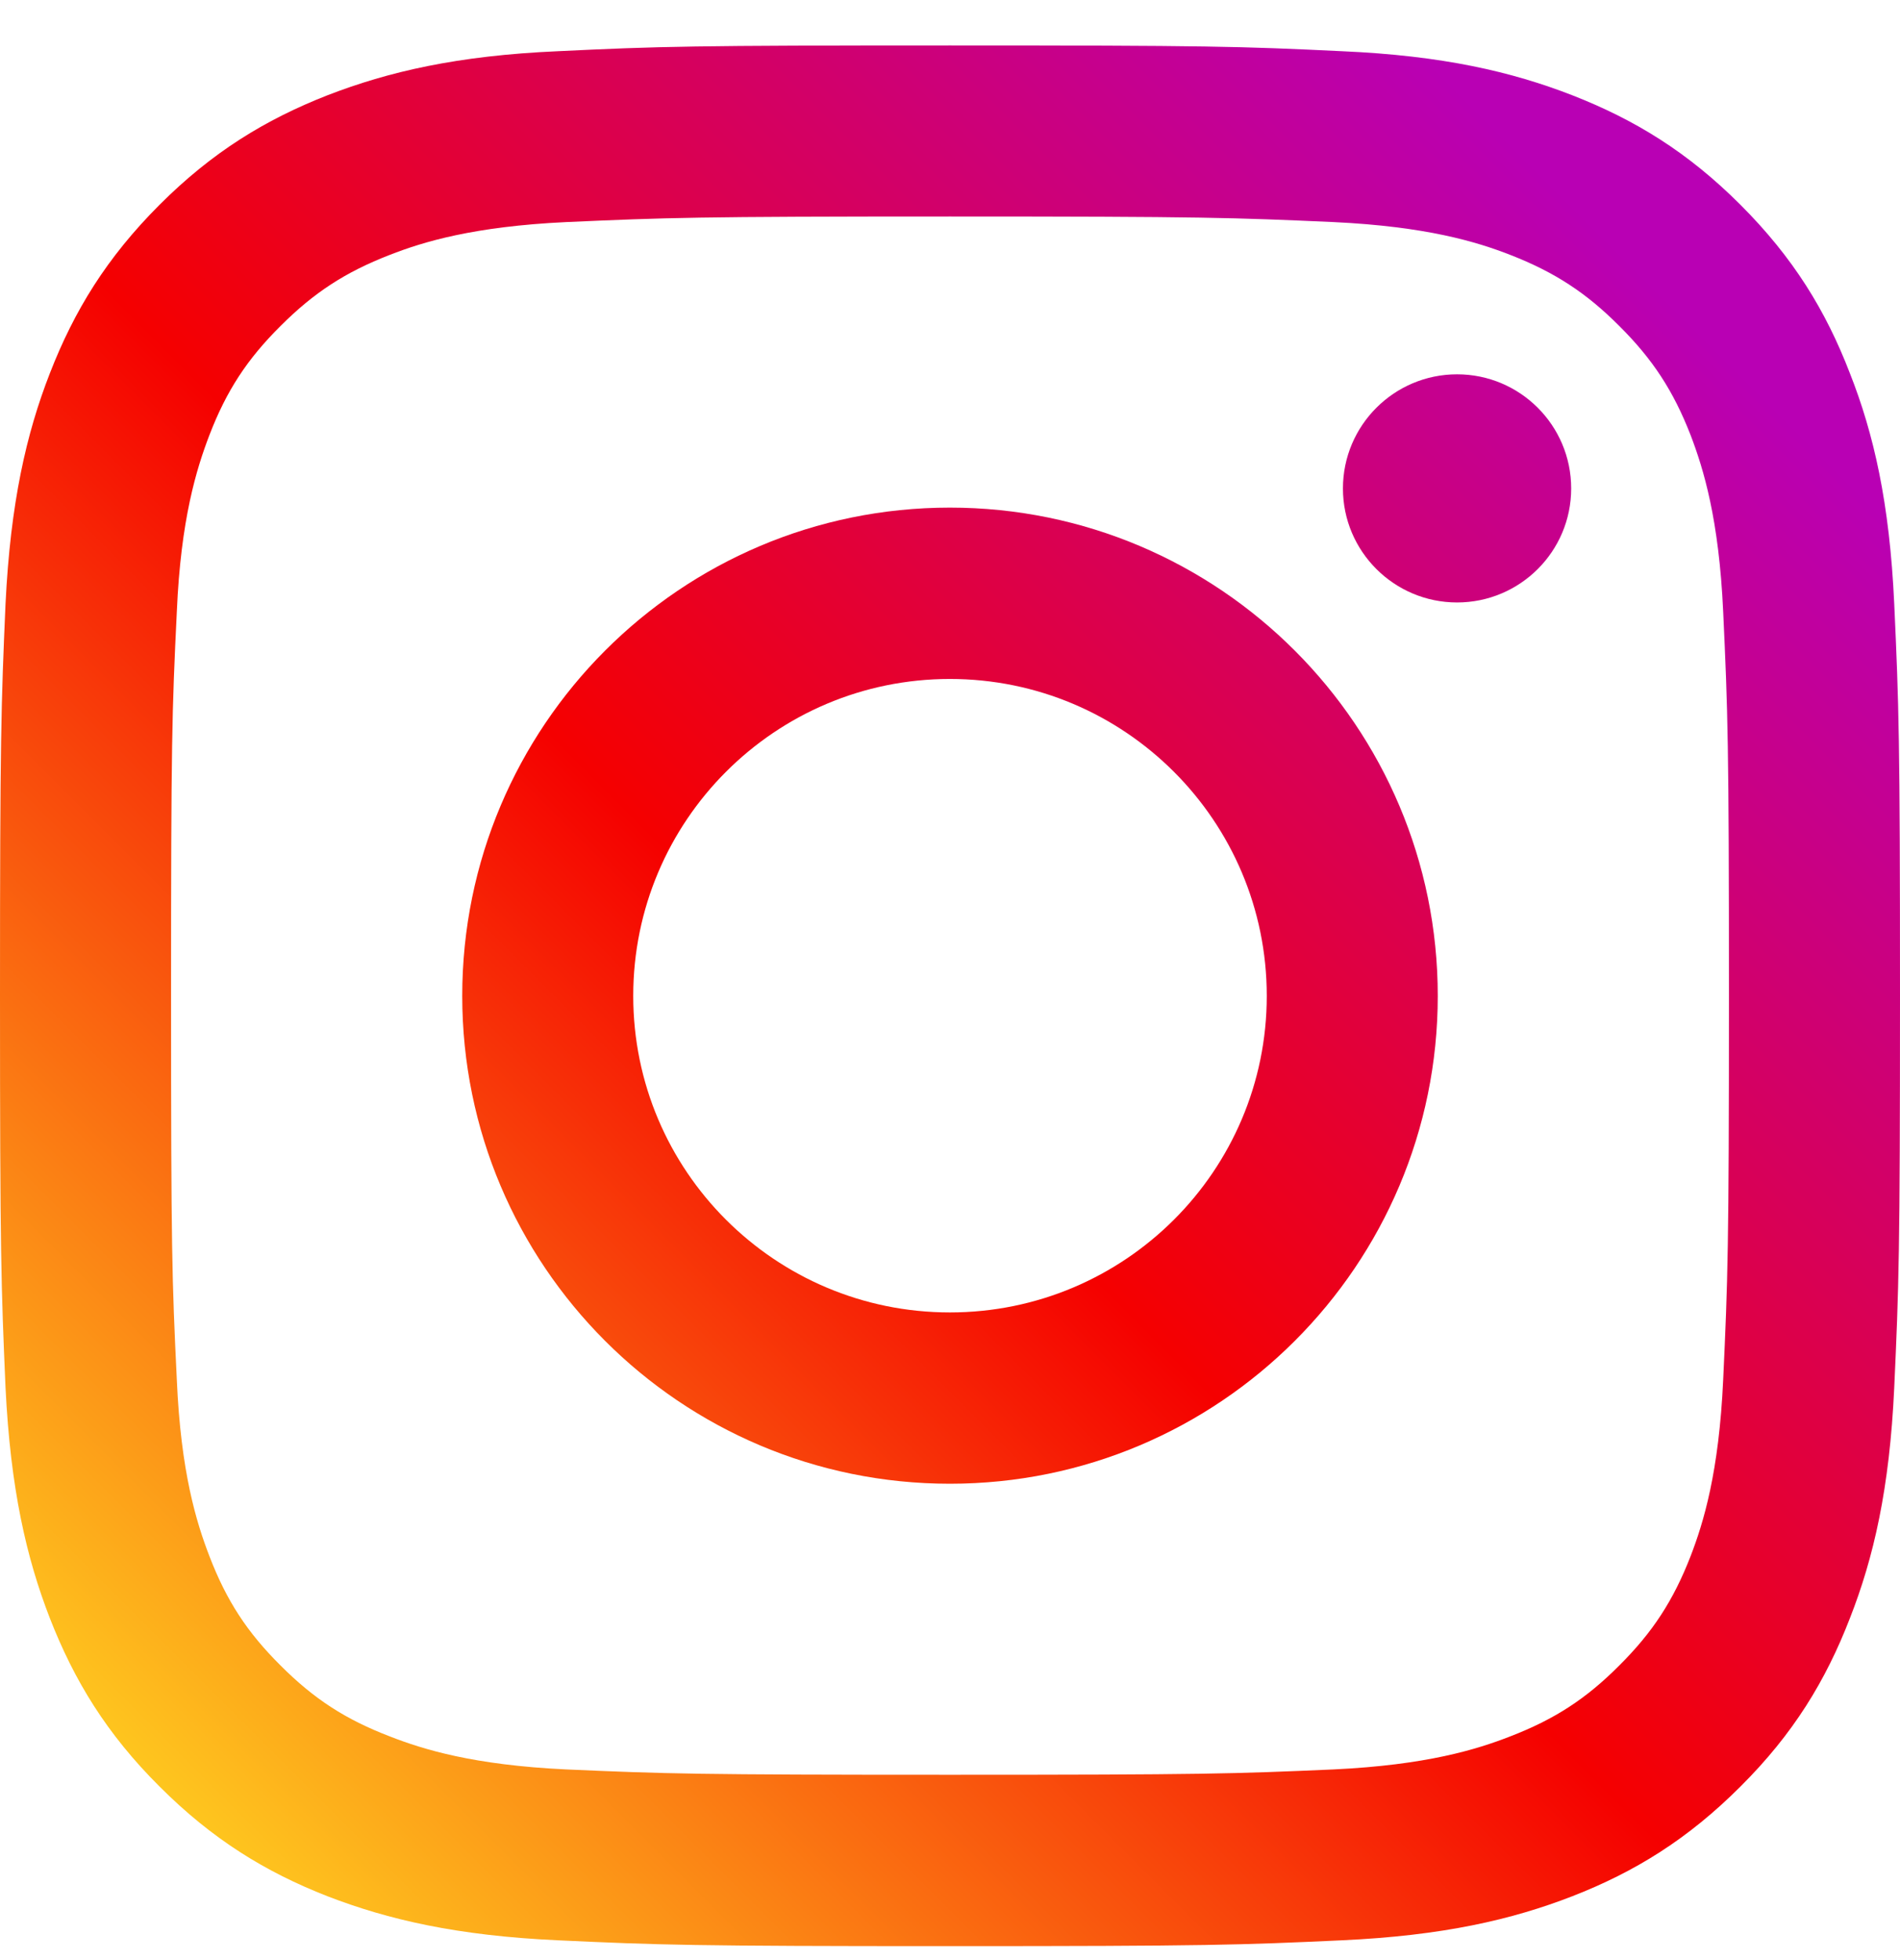 <svg width="32" height="33" viewBox="0 0 32 33" fill="none" xmlns="http://www.w3.org/2000/svg">
<path d="M26.462 8.224C26.462 7.161 25.6 6.302 24.54 6.302C23.481 6.302 22.618 7.161 22.618 8.224C22.618 9.284 23.481 10.143 24.54 10.143C25.6 10.143 26.462 9.284 26.462 8.224Z" fill="url(#paint0_linear_4978_6681)"/>
<path d="M29.022 23.229C28.951 24.789 28.69 25.637 28.473 26.2C28.182 26.947 27.835 27.48 27.272 28.04C26.715 28.6 26.182 28.946 25.435 29.234C24.872 29.454 24.021 29.716 22.461 29.79C20.775 29.864 20.275 29.88 15.998 29.88C11.725 29.88 11.221 29.864 9.535 29.79C7.975 29.716 7.128 29.454 6.565 29.234C5.814 28.946 5.284 28.6 4.725 28.04C4.161 27.48 3.814 26.947 3.527 26.2C3.31 25.637 3.045 24.789 2.978 23.229C2.896 21.543 2.881 21.035 2.881 16.767C2.881 12.49 2.896 11.986 2.978 10.299C3.045 8.739 3.31 7.892 3.527 7.325C3.814 6.579 4.161 6.048 4.725 5.488C5.284 4.929 5.814 4.582 6.565 4.291C7.128 4.071 7.975 3.813 9.535 3.739C11.221 3.664 11.725 3.645 15.998 3.645C20.275 3.645 20.775 3.664 22.461 3.739C24.021 3.813 24.872 4.071 25.435 4.291C26.182 4.582 26.715 4.929 27.272 5.488C27.835 6.048 28.182 6.579 28.473 7.325C28.69 7.892 28.951 8.739 29.022 10.299C29.1 11.986 29.119 12.49 29.119 16.767C29.119 21.035 29.1 21.543 29.022 23.229ZM31.903 10.168C31.825 8.463 31.556 7.298 31.156 6.284C30.75 5.231 30.205 4.34 29.313 3.448C28.425 2.56 27.533 2.015 26.481 1.604C25.462 1.208 24.301 0.936 22.596 0.862C20.89 0.78 20.346 0.765 15.998 0.765C11.655 0.765 11.106 0.78 9.4 0.862C7.699 0.936 6.539 1.208 5.515 1.604C4.467 2.015 3.575 2.56 2.687 3.448C1.795 4.34 1.25 5.231 0.84 6.284C0.444 7.298 0.176 8.463 0.093 10.168C0.019 11.874 0 12.419 0 16.767C0 21.11 0.019 21.655 0.093 23.36C0.176 25.062 0.444 26.226 0.84 27.245C1.25 28.294 1.795 29.19 2.687 30.078C3.575 30.966 4.467 31.515 5.515 31.925C6.539 32.32 7.699 32.589 9.4 32.667C11.106 32.746 11.655 32.765 15.998 32.765C20.346 32.765 20.89 32.746 22.596 32.667C24.301 32.589 25.462 32.32 26.481 31.925C27.533 31.515 28.425 30.966 29.313 30.078C30.205 29.19 30.75 28.294 31.156 27.245C31.556 26.226 31.825 25.062 31.903 23.36C31.981 21.655 32 21.11 32 16.767C32 12.419 31.981 11.874 31.903 10.168Z" fill="url(#paint1_linear_4978_6681)"/>
<path d="M15.998 22.096C13.054 22.096 10.665 19.711 10.665 16.767C10.665 13.819 13.054 11.431 15.998 11.431C18.943 11.431 21.335 13.819 21.335 16.767C21.335 19.711 18.943 22.096 15.998 22.096ZM15.998 8.546C11.46 8.546 7.785 12.229 7.785 16.767C7.785 21.301 11.46 24.98 15.998 24.98C20.536 24.98 24.215 21.301 24.215 16.767C24.215 12.229 20.536 8.546 15.998 8.546Z" fill="url(#paint2_linear_4978_6681)"/>
<defs>
<linearGradient id="paint0_linear_4978_6681" x1="0.289" y1="32.434" x2="29.335" y2="3.388" gradientUnits="userSpaceOnUse">
<stop stop-color="#FFD521"/>
<stop offset="0.05" stop-color="#FFD521"/>
<stop offset="0.501" stop-color="#F50000"/>
<stop offset="0.95" stop-color="#B900B4"/>
<stop offset="0.95" stop-color="#B900B4"/>
<stop offset="1" stop-color="#B900B4"/>
</linearGradient>
<linearGradient id="paint1_linear_4978_6681" x1="0.289" y1="32.474" x2="29.359" y2="3.404" gradientUnits="userSpaceOnUse">
<stop stop-color="#FFD521"/>
<stop offset="0.05" stop-color="#FFD521"/>
<stop offset="0.501" stop-color="#F50000"/>
<stop offset="0.95" stop-color="#B900B4"/>
<stop offset="0.95" stop-color="#B900B4"/>
<stop offset="1" stop-color="#B900B4"/>
</linearGradient>
<linearGradient id="paint2_linear_4978_6681" x1="0.296" y1="32.475" x2="29.359" y2="3.412" gradientUnits="userSpaceOnUse">
<stop stop-color="#FFD521"/>
<stop offset="0.05" stop-color="#FFD521"/>
<stop offset="0.501" stop-color="#F50000"/>
<stop offset="0.95" stop-color="#B900B4"/>
<stop offset="0.95" stop-color="#B900B4"/>
<stop offset="1" stop-color="#B900B4"/>
</linearGradient>
</defs>
</svg>
